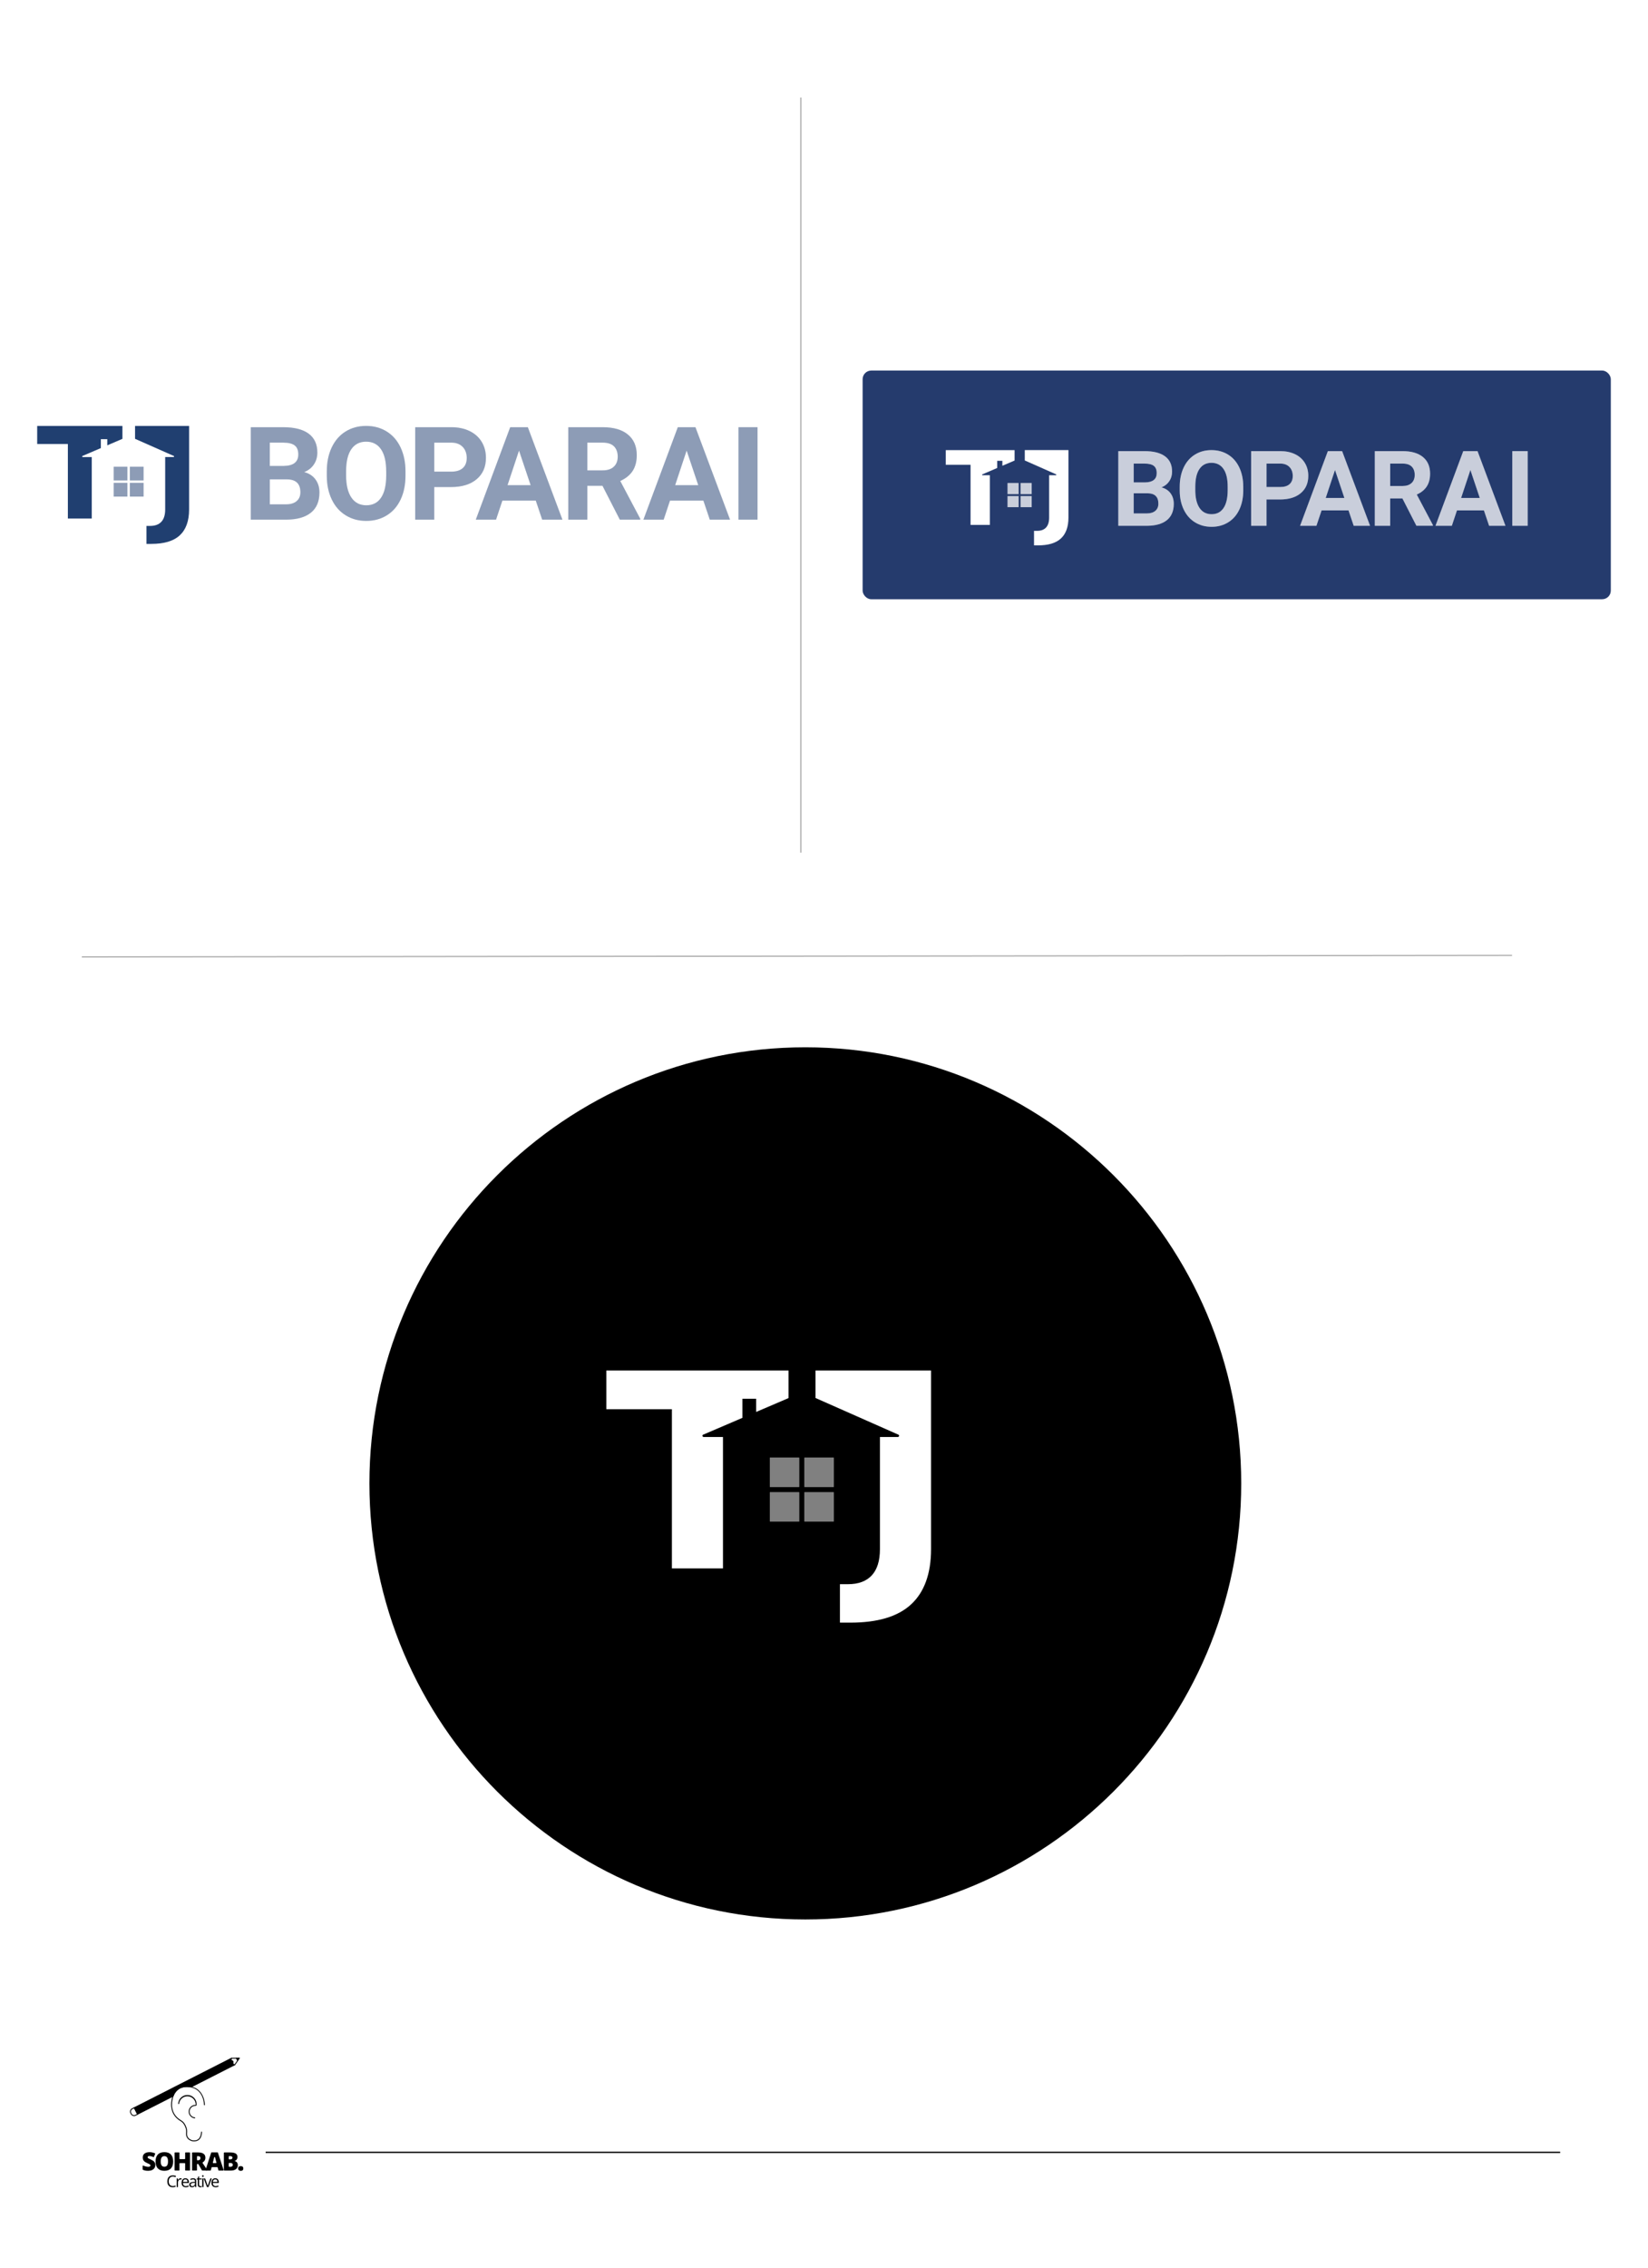 <?xml version="1.0" encoding="UTF-8"?>
<svg id="Layer_2" data-name="Layer 2" xmlns="http://www.w3.org/2000/svg" xmlns:xlink="http://www.w3.org/1999/xlink" viewBox="0 0 1250 1719.67">
  <defs>
    <style>
      .cls-1 {
        filter: url(#drop-shadow-1);
      }

      .cls-2 {
        opacity: .3;
      }

      .cls-2, .cls-3 {
        fill: #203f70;
      }

      .cls-4, .cls-5 {
        fill: #fff;
      }

      .cls-4, .cls-6 {
        opacity: .5;
      }

      .cls-7 {
        stroke: #b3b3b3;
      }

      .cls-7, .cls-8 {
        fill: none;
        stroke-miterlimit: 10;
      }

      .cls-9 {
        fill: #253b6d;
      }

      .cls-8 {
        stroke: #000;
      }
    </style>
    <filter id="drop-shadow-1" x="255.29" y="769.94" width="711" height="710" filterUnits="userSpaceOnUse">
      <feOffset dx="0" dy="0"/>
      <feGaussianBlur result="blur" stdDeviation="8"/>
      <feFlood flood-color="#000" flood-opacity=".45"/>
      <feComposite in2="blur" operator="in"/>
      <feComposite in="SourceGraphic"/>
    </filter>
  </defs>
  <g id="Layer_1-2" data-name="Layer 1">
    <g>
      <g>
        <rect class="cls-5" x="-234.84" y="234.84" width="1719.67" height="1250" transform="translate(1484.84 234.84) rotate(90)"/>
        <g>
          <line class="cls-7" x1="1146.87" y1="724.34" x2="62.08" y2="725.47"/>
          <line class="cls-7" x1="607.41" y1="646.43" x2="607.41" y2="73.93"/>
        </g>
        <g>
          <g>
            <g id="Layer_2-2" data-name="Layer 2">
              <g id="Layer_3" data-name="Layer 3">
                <polygon points="181.58 1560.37 180.24 1562.31 179.27 1560.41 181.58 1560.37"/>
                <path d="M181.87,1560.21c-.06-.11-.18-.18-.3-.18l-2.3.04c-.12,0-.23.06-.29.16-.04.05-.06.11-.05.18,0,.05.01.11.04.15l.1.19.77,1.53.1.18s.07.08.11.11c.05.04.11.06.18.07h.02c.12,0,.22-.06.29-.15l1.34-1.93c.07-.11.08-.24.02-.35ZM179.82,1560.74h1.1s-.62.91-.62.91l-.48-.91Z"/>
                <line x1="179.27" y1="1560.41" x2="175.58" y2="1560.48"/>
                <path d="M175.58,1560.82c-.19,0-.34-.15-.34-.34s.15-.34.34-.34l3.69-.07c.19,0,.34.15.35.34,0,.19-.15.34-.33.35,0,0,0,0,0,0l-3.69.07h0Z"/>
                <line x1="180.24" y1="1562.31" x2="178.08" y2="1565.41"/>
                <path d="M178.08,1565.75c-.19,0-.34-.15-.34-.34,0-.07.02-.14.06-.19l2.16-3.1c.09-.17.3-.23.46-.13.17.09.23.3.13.46-.01.02-.03.04-.04.06l-2.16,3.1c-.06.09-.17.15-.28.15Z"/>
                <path d="M178.08,1565.4l-.3.15-32.34,16.47-.97.48-.59-.08c-.14-.03-.29-.04-.44-.05-4.7-.49-8.24.95-10.51,4.28-.4.59-.75,1.22-1.04,1.88-.08.16-.15.33-.21.51l-.89.45-26.11,13.27v.02l-.32.15-2.51-4.93.3-.15,73.13-37.2.3-.15-.08.33-.29,1.06,1.53.92.03,2.15.99.35.32.12Z"/>
                <path d="M178.27,1565.13s-.04-.03-.07-.04l-.25-.08-.84-.3-.03-1.92c0-.12-.06-.23-.16-.29l-1.31-.8.23-.88.07-.26s.01-.05.01-.08c0-.1-.05-.2-.14-.26-.06-.05-.13-.08-.21-.08-.06,0-.12.01-.17.04l-73.72,37.5c-.08.04-.14.11-.16.19-.03.09-.03.18.01.26l.15.32,2.21,4.32.15.3c.06.12.17.19.3.19.06,0,.11-.01.16-.04l26.1-13.29.85-.42c.05-.16.12-.32.19-.48.06-.17.13-.34.21-.51l-.93.48-26.43,13.45-.53-1.06-1.66-3.25,72.71-37.01-.16.66c-.04.15.03.3.16.37l1.38.84.02,1.97c0,.14.1.27.23.32l.55.19-32.32,16.43-1.03.52.59.08c.18.04.37.07.55.11l.93-.47,32.3-16.43c.05-.03.1-.07.12-.12.05-.05.07-.12.05-.19,0-.11-.05-.22-.15-.27Z"/>
                <path d="M104.67,1602.76v-.02l-.16-.3-.53-1.06-1.82-3.57c-.03-.08-.11-.14-.19-.16-.08-.04-.18-.03-.26.01l-1.59.81c-1.36.69-1.9,2.35-1.21,3.71,0,0,0,0,0,.01l.32.62c.47.93,1.43,1.51,2.47,1.51.43,0,.86-.1,1.25-.3l1.58-.82c.08-.04.14-.11.17-.19.03-.08.03-.18,0-.26ZM102.62,1603.42c-1.03.51-2.27.1-2.8-.92l-.32-.6c-.52-1.03-.11-2.29.92-2.81l1.27-.64,2.21,4.32-1.29.66Z"/>
                <path d="M155.43,1595.8c0,.19-.16.34-.35.34,0,0,0,0-.01,0-.19,0-.35-.16-.34-.36-.08-2.17-.56-4.3-1.41-6.29-1.66-3.74-4.44-6.06-8.31-6.88-.18-.04-.37-.07-.55-.11l-.59-.08c-.14-.03-.29-.04-.44-.05-4.7-.49-8.24.95-10.51,4.28-.4.59-.75,1.22-1.04,1.88-.08.16-.15.33-.21.51-.07.16-.14.32-.19.48-.27.75-.47,1.53-.59,2.32,0,.02-.01.04-.01.05-.11.42-2.76,10.35,6.51,15.67,1,.59,1.86,1.39,2.51,2.35,1.06,1.56,2.26,4.06,1.95,7.09-.18,1.58.19,2.91,1.08,3.92,1.27,1.47,3.21,1.82,3.54,1.84h.16c.62.05,2.48.19,3.94-1.11,1.19-1.06,1.85-2.81,1.97-5.22,0-.19.14-.35.33-.35.19,0,.35.14.35.33,0,.02,0,.03,0,.05-.12,2.6-.86,4.52-2.19,5.72-1.29,1.14-2.81,1.31-3.77,1.31-.29,0-.53-.01-.7-.03h-.12c-.73-.03-2.74-.58-4.06-2.07-1.01-1.18-1.44-2.67-1.25-4.47.3-2.81-.84-5.15-1.84-6.62-.59-.87-1.36-1.59-2.26-2.12-9.52-5.46-7.01-15.84-6.84-16.44.09-.61.23-1.2.42-1.78.04-.15.09-.3.15-.45.04-.16.1-.32.16-.48,1.25-3.26,4.5-8.16,12.56-7.32.48.05.95.12,1.4.22.18.03.36.07.53.12.17.03.34.07.51.12,9.39,2.6,9.49,13.53,9.49,13.66Z"/>
                <path d="M147.76,1606.05h-.04c-2.82-.3-4.86-2.83-4.57-5.65.27-2.66,2.56-4.65,5.23-4.53.04,0,.06-.04.06-.07.1-3.49-2.64-6.4-6.13-6.5-3.29-.09-6.11,2.36-6.46,5.63-.02.19-.19.33-.39.31-.19-.02-.33-.19-.31-.38.27-3.86,3.61-6.78,7.47-6.51s6.78,3.61,6.51,7.47c-.02.41-.36.74-.78.74-2.3-.09-4.28,1.62-4.52,3.91-.26,2.44,1.51,4.62,3.94,4.88.19.01.34.17.33.37-.01.19-.17.34-.37.33h0Z"/>
              </g>
            </g>
            <g>
              <g>
                <path d="M131.1,1650.18c-.96,0-1.72.32-2.28.96-.56.64-.83,1.52-.83,2.63s.27,2.03.8,2.65c.54.62,1.3.94,2.3.94.61,0,1.31-.11,2.09-.33v.89c-.61.23-1.35.34-2.24.34-1.29,0-2.28-.39-2.98-1.17-.7-.78-1.05-1.89-1.05-3.33,0-.9.17-1.69.51-2.37.34-.68.82-1.2,1.46-1.57.64-.37,1.39-.55,2.25-.55.92,0,1.72.17,2.41.5l-.43.87c-.66-.31-1.32-.47-1.99-.47Z"/>
                <path d="M137.01,1651.47c.29,0,.55.02.78.07l-.14.92c-.27-.06-.51-.09-.72-.09-.53,0-.98.22-1.36.65-.38.43-.57.97-.57,1.61v3.52h-.99v-6.56h.82l.11,1.21h.05c.24-.43.54-.76.88-.99.34-.23.72-.35,1.13-.35Z"/>
                <path d="M140.87,1658.27c-.97,0-1.73-.3-2.3-.89-.56-.59-.84-1.41-.84-2.46s.26-1.9.78-2.52,1.22-.93,2.1-.93c.82,0,1.47.27,1.95.81.48.54.72,1.25.72,2.14v.63h-4.52c.02.77.21,1.35.58,1.75.37.4.89.6,1.56.6.71,0,1.4-.15,2.09-.44v.89c-.35.15-.68.26-1,.33-.31.07-.69.1-1.13.1ZM140.6,1652.3c-.53,0-.95.17-1.26.51-.31.34-.5.82-.55,1.42h3.43c0-.63-.14-1.11-.42-1.44-.28-.33-.68-.5-1.2-.5Z"/>
                <path d="M148.09,1658.15l-.2-.93h-.05c-.33.41-.65.69-.98.83-.33.15-.73.22-1.22.22-.65,0-1.16-.17-1.53-.5-.37-.34-.55-.81-.55-1.43,0-1.32,1.06-2.02,3.18-2.08l1.11-.04v-.41c0-.51-.11-.89-.33-1.14-.22-.25-.58-.37-1.06-.37-.55,0-1.17.17-1.86.5l-.31-.76c.32-.18.68-.31,1.06-.41.38-.1.77-.15,1.16-.15.78,0,1.36.17,1.74.52.38.35.57.9.57,1.67v4.48h-.74ZM145.85,1657.45c.62,0,1.1-.17,1.46-.51.35-.34.53-.81.53-1.42v-.59l-.99.04c-.79.03-1.36.15-1.71.37-.35.22-.52.56-.52,1.01,0,.36.11.63.33.82.22.19.52.28.91.28Z"/>
                <path d="M152.08,1657.45c.18,0,.35-.01.51-.04.16-.03.29-.05.39-.08v.76c-.11.05-.27.09-.48.13-.21.03-.4.05-.57.05-1.27,0-1.9-.67-1.9-2v-3.9h-.94v-.48l.94-.41.42-1.4h.57v1.52h1.9v.77h-1.9v3.86c0,.39.09.7.28.91.19.21.44.32.77.32Z"/>
                <path d="M153.28,1649.81c0-.23.06-.39.17-.5.11-.11.25-.16.42-.16s.3.05.41.16c.12.11.17.27.17.5s-.06.39-.17.5c-.12.11-.25.16-.41.16-.17,0-.31-.05-.42-.16-.11-.11-.17-.28-.17-.5ZM154.36,1658.15h-.99v-6.56h.99v6.56Z"/>
                <path d="M156.98,1658.15l-2.49-6.56h1.07l1.41,3.89c.32.91.51,1.5.56,1.77h.05c.04-.21.18-.65.42-1.31.23-.66.76-2.11,1.57-4.35h1.07l-2.49,6.56h-1.16Z"/>
                <path d="M163.54,1658.27c-.97,0-1.73-.3-2.3-.89-.56-.59-.84-1.41-.84-2.46s.26-1.9.78-2.52,1.22-.93,2.1-.93c.82,0,1.47.27,1.95.81.48.54.72,1.25.72,2.14v.63h-4.52c.02.77.21,1.35.58,1.75.37.4.89.6,1.56.6.71,0,1.4-.15,2.09-.44v.89c-.35.15-.68.26-1,.33-.31.07-.69.1-1.13.1ZM163.27,1652.3c-.53,0-.95.17-1.26.51-.31.34-.5.82-.55,1.42h3.43c0-.63-.14-1.11-.42-1.44-.28-.33-.68-.5-1.2-.5Z"/>
              </g>
              <g>
                <path d="M117.81,1641.44c0,.85-.22,1.61-.65,2.27-.43.66-1.06,1.17-1.87,1.54s-1.77.55-2.87.55c-.91,0-1.68-.06-2.3-.19-.56-.12-1.13-.31-1.73-.58-.12-.06-.2-.18-.2-.32v-2.53c0-.25.26-.42.49-.32.56.25,1.13.46,1.72.61.76.2,1.47.31,2.1.31.55,0,.96-.1,1.21-.29.26-.19.39-.44.39-.74,0-.19-.05-.35-.16-.49s-.27-.28-.5-.43c-.23-.14-.84-.44-1.83-.88-.9-.41-1.57-.8-2.02-1.18-.45-.38-.78-.82-1-1.32-.22-.49-.32-1.08-.32-1.76,0-1.27.46-2.25,1.38-2.96.92-.71,2.19-1.06,3.8-1.06,1.32,0,2.67.28,4.04.85.17.07.26.27.19.45l-.88,2.21c-.07.18-.28.27-.46.19-1.15-.49-2.15-.74-3-.74-.48,0-.83.08-1.05.25s-.33.38-.33.63c0,.27.14.51.42.72.28.21,1.04.6,2.27,1.17,1.18.53,2.01,1.1,2.47,1.71s.69,1.38.69,2.31Z"/>
                <path d="M131.35,1638.73c0,2.31-.57,4.07-1.7,5.27s-2.79,1.8-4.98,1.8-3.81-.6-4.96-1.81c-1.15-1.21-1.72-2.97-1.72-5.28s.57-4.03,1.71-5.24,2.8-1.81,4.98-1.81,3.84.6,4.97,1.79c1.13,1.2,1.69,2.95,1.69,5.27ZM121.9,1638.73c0,2.66.92,3.98,2.77,3.98.94,0,1.64-.32,2.09-.97.45-.65.68-1.65.68-3.02s-.23-2.39-.69-3.04c-.46-.65-1.15-.98-2.06-.98-1.86,0-2.79,1.34-2.79,4.02Z"/>
                <path d="M143.81,1645.61h-3.03c-.19,0-.35-.16-.35-.35v-4.9c0-.19-.16-.35-.35-.35h-3.61c-.19,0-.35.16-.35.35v4.9c0,.19-.16.35-.35.35h-3.03c-.19,0-.35-.16-.35-.35v-13.04c0-.19.16-.35.35-.35h3.03c.19,0,.35.16.35.35v4.39c0,.19.16.35.35.35h3.61c.19,0,.35-.16.35-.35v-4.39c0-.19.16-.35.35-.35h3.03c.19,0,.35.16.35.35v13.04c0,.19-.16.35-.35.35Z"/>
                <path d="M149.4,1640.96v4.3c0,.19-.16.35-.35.35h-3.01c-.19,0-.35-.16-.35-.35v-13.04c0-.19.16-.35.35-.35h4.15c3.73,0,5.6,1.35,5.6,4.06,0,1.48-.67,2.65-2.02,3.51-.16.1-.21.32-.1.49l3.44,5.14c.16.23-.01.54-.29.54h-3.36c-.12,0-.24-.07-.3-.17l-2.71-4.65c-.06-.11-.18-.17-.3-.17h-.39c-.19,0-.35.16-.35.35ZM149.4,1637.48c0,.19.16.35.35.35h.35c1.3,0,1.95-.57,1.95-1.72,0-.95-.64-1.42-1.91-1.42h-.38c-.19,0-.35.16-.35.35v2.44Z"/>
                <path d="M165.63,1645.35l-.54-2.05c-.04-.15-.18-.26-.34-.26h-3.93c-.16,0-.3.11-.34.26l-.56,2.06c-.04.15-.18.26-.34.26h-3.33c-.24,0-.41-.23-.33-.46l4.26-13.1c.05-.14.18-.24.33-.24h4.45c.15,0,.28.1.33.24l4.31,13.1c.07.23-.09.46-.33.46h-3.31c-.16,0-.3-.11-.34-.26ZM163.8,1640c.23,0,.4-.22.34-.44l-.48-1.82c-.14-.5-.31-1.15-.5-1.95-.01-.05-.03-.11-.04-.16-.09-.36-.6-.35-.68,0,0,0,0,.01,0,.02-.15.68-.48,1.98-.99,3.89-.06.22.11.44.34.44h2.02Z"/>
                <path d="M169.8,1632.23c0-.19.16-.35.35-.35h4.44c1.87,0,3.25.28,4.16.83.91.55,1.36,1.42,1.36,2.59,0,.77-.2,1.43-.59,1.97s-.91.9-1.56,1.05v.09c.85.23,1.47.6,1.85,1.13.38.53.57,1.21.57,2.05,0,1.25-.47,2.23-1.4,2.95-.94.72-2.21,1.08-3.83,1.08h-5c-.19,0-.35-.16-.35-.35v-13.04ZM173.51,1636.8c0,.19.16.35.35.35h.77c.53,0,.94-.11,1.24-.33.29-.22.44-.55.44-.98,0-.77-.58-1.16-1.75-1.16h-.69c-.19,0-.35.16-.35.35v1.76ZM173.51,1640.21v2.19c0,.19.16.35.35.35h.96c1.16,0,1.74-.49,1.74-1.47,0-.46-.15-.81-.47-1.05-.31-.24-.76-.37-1.35-.37h-.88c-.19,0-.35.16-.35.35Z"/>
                <path d="M180.64,1644.05c0-.58.17-1.02.51-1.33.34-.31.84-.47,1.49-.47s1.1.16,1.43.47c.33.31.5.76.5,1.33s-.17,1-.51,1.32c-.34.32-.81.47-1.41.47s-1.11-.16-1.47-.47c-.36-.31-.54-.75-.54-1.32Z"/>
              </g>
            </g>
          </g>
          <line class="cls-8" x1="201.48" y1="1631.81" x2="1183.39" y2="1631.81"/>
        </g>
        <g>
          <g class="cls-1">
            <path d="M941.46,1124.65c0,182.31-148.33,330.61-330.63,330.61s-330.63-148.3-330.63-330.61,148.33-330.63,330.63-330.63,330.63,148.33,330.63,330.63Z"/>
          </g>
          <g>
            <g>
              <path class="cls-5" d="M598.11,1039.06v20.9l-24.57,10.52v-10h-10.41v14.46l-29.63,12.7s-.22.07-.34.15c-.07.04-.11.07-.11.07-.15.11-.22.3-.26.49v.41c0,.07.19.34.19.34.07.11.56.37.71.37h14.68v99.63h-38.73v-120.71h-49.74v-29.33h138.2Z"/>
              <path class="cls-5" d="M681.26,1087.63c.45.11.75.52.67,1.01-.04.49-.45.82-.9.82h-13.6v85.02c0,8.76-2.06,15.43-6.18,19.89-4.12,4.46-10.11,6.7-18.17,6.7h-5.99v29.14h7.87c20.6,0,35.84-4.46,45.96-13.71,10.11-9.25,15.28-23.33,15.28-42.02v-135.43h-87.64v20.86l.11.04,62.59,27.68Z"/>
            </g>
            <g class="cls-6">
              <rect class="cls-5" x="583.95" y="1105.13" width="22.22" height="22.22"/>
              <rect class="cls-5" x="610.17" y="1105.13" width="22.22" height="22.22"/>
              <rect class="cls-5" x="583.95" y="1131.35" width="22.22" height="22.22"/>
              <rect class="cls-5" x="610.17" y="1131.35" width="22.22" height="22.22"/>
              <rect class="cls-5" x="583.95" y="1105.13" width="22.22" height="22.22"/>
              <rect class="cls-5" x="610.17" y="1105.13" width="22.22" height="22.22"/>
              <rect class="cls-5" x="583.95" y="1131.35" width="22.22" height="22.22"/>
              <rect class="cls-5" x="610.17" y="1131.35" width="22.22" height="22.22"/>
            </g>
          </g>
        </g>
      </g>
      <g>
        <g>
          <rect class="cls-9" x="654.29" y="280.95" width="567.5" height="173.37" rx="6.56" ry="6.56"/>
          <g>
            <path class="cls-4" d="M848.23,398.63v-56.61h19.83c6.87,0,12.08,1.32,15.63,3.95,3.55,2.63,5.33,6.49,5.33,11.56,0,2.77-.71,5.22-2.14,7.33-1.43,2.11-3.41,3.66-5.95,4.65,2.9.72,5.19,2.19,6.86,4.39,1.67,2.2,2.51,4.9,2.51,8.09,0,5.44-1.74,9.56-5.21,12.36-3.47,2.8-8.42,4.22-14.85,4.28h-22ZM859.89,365.74h8.63c5.88-.1,8.83-2.45,8.83-7.04,0-2.57-.75-4.41-2.23-5.54-1.49-1.13-3.84-1.69-7.06-1.69h-8.16v14.27ZM859.89,373.98v15.28h9.99c2.75,0,4.89-.65,6.43-1.96,1.54-1.31,2.31-3.12,2.31-5.42,0-5.18-2.68-7.81-8.05-7.89h-10.69Z"/>
            <path class="cls-4" d="M943.02,371.61c0,5.57-.99,10.46-2.95,14.66-1.97,4.2-4.79,7.44-8.46,9.72-3.67,2.28-7.87,3.42-12.62,3.42s-8.88-1.13-12.56-3.38c-3.68-2.25-6.53-5.48-8.55-9.66-2.02-4.19-3.05-9-3.07-14.44v-2.8c0-5.57,1.01-10.48,3.01-14.71,2.01-4.24,4.85-7.49,8.51-9.76,3.67-2.27,7.86-3.4,12.58-3.4s8.91,1.13,12.58,3.4c3.67,2.27,6.51,5.52,8.51,9.76,2.01,4.24,3.01,9.13,3.01,14.68v2.53ZM931.2,369.05c0-5.94-1.06-10.45-3.19-13.53-2.13-3.08-5.16-4.63-9.1-4.63s-6.93,1.52-9.06,4.57c-2.13,3.05-3.2,7.51-3.23,13.39v2.76c0,5.78,1.06,10.26,3.19,13.45,2.13,3.19,5.18,4.78,9.18,4.78s6.92-1.54,9.02-4.61c2.1-3.07,3.16-7.55,3.19-13.43v-2.76Z"/>
            <path class="cls-4" d="M960.64,378.69v19.94h-11.66v-56.61h22.08c4.25,0,7.99.78,11.22,2.33,3.23,1.56,5.71,3.77,7.45,6.63,1.74,2.86,2.6,6.12,2.6,9.78,0,5.55-1.9,9.92-5.7,13.12-3.8,3.2-9.05,4.8-15.76,4.8h-10.23ZM960.64,369.24h10.42c3.08,0,5.44-.72,7.06-2.18s2.43-3.52,2.43-6.22-.82-5.01-2.45-6.73c-1.63-1.71-3.89-2.59-6.76-2.64h-10.69v17.77Z"/>
            <path class="cls-4" d="M1022.85,386.97h-20.45l-3.89,11.66h-12.4l21.07-56.61h10.81l21.19,56.61h-12.4l-3.93-11.66ZM1005.55,377.52h14.15l-7.11-21.19-7.04,21.19Z"/>
            <path class="cls-4" d="M1063.73,377.91h-9.29v20.72h-11.66v-56.61h21.03c6.69,0,11.84,1.49,15.47,4.47,3.63,2.98,5.44,7.19,5.44,12.63,0,3.86-.84,7.08-2.51,9.66-1.67,2.58-4.2,4.63-7.6,6.16l12.24,23.13v.54h-12.52l-10.61-20.72ZM1054.44,368.46h9.41c2.93,0,5.2-.75,6.8-2.24,1.61-1.49,2.41-3.54,2.41-6.16s-.76-4.77-2.27-6.3c-1.52-1.53-3.84-2.29-6.98-2.29h-9.37v16.99Z"/>
            <path class="cls-4" d="M1125.55,386.97h-20.45l-3.89,11.66h-12.4l21.07-56.61h10.81l21.19,56.61h-12.4l-3.93-11.66ZM1108.25,377.52h14.15l-7.11-21.19-7.04,21.19Z"/>
            <path class="cls-4" d="M1158.73,398.63h-11.66v-56.61h11.66v56.61Z"/>
            <g>
              <path class="cls-5" d="M769.57,341.25v7.9l-9.28,3.98v-3.78h-3.93v5.46l-11.19,4.8s-.09.03-.13.06c-.03.01-.04.03-.04.03-.06.04-.09.11-.1.18v.16s.07.13.07.13c.03.04.21.14.27.14h5.55v37.65h-14.63v-45.61h-18.8v-11.08h52.22Z"/>
              <path class="cls-5" d="M800.99,359.6c.17.04.28.2.25.38-.01.18-.17.31-.34.31h-5.14v32.13c0,3.31-.78,5.83-2.34,7.52s-3.82,2.53-6.86,2.53h-2.26v11.01h2.97c7.78,0,13.54-1.68,17.37-5.18s5.77-8.82,5.77-15.88v-51.18h-33.12v7.88h.04s23.65,10.47,23.65,10.47Z"/>
            </g>
            <rect class="cls-4" x="764.22" y="366.22" width="8.4" height="8.4"/>
            <rect class="cls-4" x="774.13" y="366.22" width="8.4" height="8.4"/>
            <rect class="cls-4" x="764.22" y="376.12" width="8.4" height="8.4"/>
            <rect class="cls-4" x="774.13" y="376.12" width="8.4" height="8.4"/>
            <path class="cls-4" d="M848.23,398.63v-56.61h19.83c6.87,0,12.08,1.32,15.63,3.95,3.55,2.63,5.33,6.49,5.33,11.56,0,2.77-.71,5.22-2.14,7.33-1.43,2.11-3.41,3.66-5.95,4.65,2.9.72,5.19,2.19,6.86,4.39,1.67,2.2,2.51,4.9,2.51,8.09,0,5.44-1.74,9.56-5.21,12.36-3.47,2.8-8.42,4.22-14.85,4.28h-22ZM859.89,365.74h8.63c5.88-.1,8.83-2.45,8.83-7.04,0-2.57-.75-4.41-2.23-5.54-1.49-1.13-3.84-1.69-7.06-1.69h-8.16v14.27ZM859.89,373.98v15.28h9.99c2.75,0,4.89-.65,6.43-1.96,1.54-1.31,2.31-3.12,2.31-5.42,0-5.18-2.68-7.81-8.05-7.89h-10.69Z"/>
            <path class="cls-4" d="M943.02,371.61c0,5.57-.99,10.46-2.95,14.66-1.97,4.2-4.79,7.44-8.46,9.72-3.67,2.28-7.87,3.42-12.62,3.42s-8.88-1.13-12.56-3.38c-3.68-2.25-6.53-5.48-8.55-9.66-2.02-4.19-3.05-9-3.07-14.44v-2.8c0-5.57,1.01-10.48,3.01-14.71,2.01-4.24,4.85-7.49,8.51-9.76,3.67-2.27,7.86-3.4,12.58-3.4s8.91,1.13,12.58,3.4c3.67,2.27,6.51,5.52,8.51,9.76,2.01,4.24,3.01,9.13,3.01,14.68v2.53ZM931.2,369.05c0-5.94-1.06-10.45-3.19-13.53-2.13-3.08-5.16-4.63-9.1-4.63s-6.93,1.52-9.06,4.57c-2.13,3.05-3.2,7.51-3.23,13.39v2.76c0,5.78,1.06,10.26,3.19,13.45,2.13,3.19,5.18,4.78,9.18,4.78s6.92-1.54,9.02-4.61c2.1-3.07,3.16-7.55,3.19-13.43v-2.76Z"/>
            <path class="cls-4" d="M960.64,378.69v19.94h-11.66v-56.61h22.08c4.25,0,7.99.78,11.22,2.33,3.23,1.56,5.71,3.77,7.45,6.63,1.74,2.86,2.6,6.12,2.6,9.78,0,5.55-1.9,9.92-5.7,13.12-3.8,3.2-9.05,4.8-15.76,4.8h-10.23ZM960.64,369.24h10.42c3.08,0,5.44-.72,7.06-2.18s2.43-3.52,2.43-6.22-.82-5.01-2.45-6.73c-1.63-1.71-3.89-2.59-6.76-2.64h-10.69v17.77Z"/>
            <path class="cls-4" d="M1022.85,386.97h-20.45l-3.89,11.66h-12.4l21.07-56.61h10.81l21.19,56.61h-12.4l-3.93-11.66ZM1005.55,377.52h14.15l-7.11-21.19-7.04,21.19Z"/>
            <path class="cls-4" d="M1063.73,377.91h-9.29v20.72h-11.66v-56.61h21.03c6.69,0,11.84,1.49,15.47,4.47,3.63,2.98,5.44,7.19,5.44,12.63,0,3.86-.84,7.08-2.51,9.66-1.67,2.58-4.2,4.63-7.6,6.16l12.24,23.13v.54h-12.52l-10.61-20.72ZM1054.44,368.46h9.41c2.93,0,5.2-.75,6.8-2.24,1.61-1.49,2.41-3.54,2.41-6.16s-.76-4.77-2.27-6.3c-1.52-1.53-3.84-2.29-6.98-2.29h-9.37v16.99Z"/>
            <path class="cls-4" d="M1125.55,386.97h-20.45l-3.89,11.66h-12.4l21.07-56.61h10.81l21.19,56.61h-12.4l-3.93-11.66ZM1108.25,377.52h14.15l-7.11-21.19-7.04,21.19Z"/>
            <path class="cls-4" d="M1158.73,398.63h-11.66v-56.61h11.66v56.61Z"/>
            <rect class="cls-4" x="764.22" y="366.22" width="8.4" height="8.4"/>
            <rect class="cls-4" x="774.13" y="366.22" width="8.4" height="8.4"/>
            <rect class="cls-4" x="764.22" y="376.12" width="8.4" height="8.4"/>
            <rect class="cls-4" x="774.13" y="376.12" width="8.4" height="8.4"/>
          </g>
        </g>
        <g>
          <path class="cls-2" d="M190.22,393.96v-70.07h24.54c8.5,0,14.95,1.63,19.35,4.89,4.4,3.26,6.59,8.03,6.59,14.32,0,3.43-.88,6.46-2.65,9.07-1.77,2.61-4.22,4.53-7.36,5.75,3.59.9,6.43,2.71,8.5,5.44,2.07,2.73,3.1,6.06,3.1,10.01,0,6.74-2.15,11.84-6.45,15.3-4.3,3.47-10.43,5.23-18.38,5.29h-27.24ZM204.66,353.25h10.68c7.28-.13,10.92-3.03,10.92-8.71,0-3.18-.92-5.46-2.77-6.86-1.85-1.4-4.76-2.1-8.74-2.1h-10.11v17.66ZM204.66,363.45v18.91h12.37c3.4,0,6.05-.81,7.96-2.43,1.91-1.62,2.86-3.86,2.86-6.71,0-6.42-3.32-9.67-9.96-9.77h-13.24Z"/>
          <path class="cls-2" d="M307.56,360.52c0,6.9-1.22,12.95-3.66,18.14-2.44,5.2-5.93,9.21-10.47,12.03-4.54,2.82-9.74,4.24-15.62,4.24s-10.99-1.4-15.54-4.19c-4.55-2.79-8.09-6.78-10.59-11.96-2.5-5.18-3.77-11.14-3.8-17.88v-3.47c0-6.9,1.24-12.97,3.73-18.22,2.49-5.25,6-9.27,10.54-12.08,4.54-2.81,9.73-4.21,15.57-4.21s11.03,1.4,15.57,4.21c4.54,2.81,8.05,6.83,10.54,12.08,2.48,5.25,3.73,11.3,3.73,18.17v3.13ZM292.93,357.34c0-7.35-1.32-12.93-3.95-16.75-2.63-3.82-6.39-5.73-11.26-5.73s-8.58,1.88-11.21,5.65c-2.63,3.77-3.96,9.3-3.99,16.58v3.42c0,7.15,1.31,12.71,3.95,16.65,2.63,3.95,6.42,5.92,11.36,5.92s8.57-1.9,11.17-5.7c2.6-3.8,3.91-9.34,3.95-16.63v-3.42Z"/>
          <path class="cls-2" d="M329.37,369.27v24.69h-14.44v-70.07h27.33c5.26,0,9.89.96,13.88,2.89,3.99,1.93,7.07,4.66,9.22,8.21,2.15,3.54,3.22,7.58,3.22,12.1,0,6.87-2.35,12.28-7.05,16.24-4.7,3.96-11.21,5.94-19.51,5.94h-12.66ZM329.37,357.58h12.9c3.82,0,6.73-.9,8.74-2.69s3.01-4.36,3.01-7.7-1.01-6.21-3.03-8.33c-2.02-2.12-4.81-3.21-8.37-3.27h-13.24v21.99Z"/>
          <path class="cls-2" d="M406.38,379.53h-25.32l-4.81,14.44h-15.35l26.08-70.07h13.38l26.23,70.07h-15.35l-4.86-14.44ZM384.96,367.83h17.52l-8.81-26.23-8.71,26.23Z"/>
          <path class="cls-2" d="M456.99,368.31h-11.5v25.65h-14.44v-70.07h26.04c8.28,0,14.66,1.85,19.15,5.54,4.49,3.69,6.74,8.9,6.74,15.64,0,4.78-1.04,8.77-3.11,11.96-2.07,3.19-5.2,5.73-9.41,7.63l15.16,28.63v.67h-15.5l-13.14-25.65ZM445.49,356.62h11.65c3.63,0,6.43-.92,8.42-2.77,1.99-1.84,2.98-4.39,2.98-7.63s-.94-5.9-2.81-7.8c-1.88-1.89-4.76-2.84-8.64-2.84h-11.6v21.03Z"/>
          <path class="cls-2" d="M533.51,379.53h-25.32l-4.81,14.44h-15.35l26.08-70.07h13.38l26.23,70.07h-15.35l-4.86-14.44ZM512.1,367.83h17.52l-8.81-26.23-8.71,26.23Z"/>
          <path class="cls-2" d="M574.58,393.96h-14.44v-70.07h14.44v70.07Z"/>
          <g>
            <path class="cls-3" d="M92.86,322.94v9.78l-11.49,4.92v-4.68h-4.87v6.76l-13.86,5.94s-.11.04-.16.07c-.04.02-.05.04-.05.04-.07.05-.11.14-.12.23v.19s.09.16.09.16c.04.05.26.17.33.17h6.87v46.6h-18.12v-56.47h-23.27v-13.72h64.65Z"/>
            <path class="cls-3" d="M131.75,345.65c.21.05.35.25.32.47-.02.23-.21.39-.42.39h-6.36v39.77c0,4.1-.96,7.22-2.89,9.3-1.93,2.08-4.73,3.14-8.5,3.14h-2.8v13.63h3.68c9.64,0,16.77-2.08,21.5-6.41,4.73-4.33,7.15-10.91,7.15-19.66v-63.35h-41v9.76l.05.02,29.28,12.95Z"/>
          </g>
          <rect class="cls-2" x="86.23" y="353.84" width="10.4" height="10.4"/>
          <rect class="cls-2" x="98.5" y="353.84" width="10.4" height="10.4"/>
          <rect class="cls-2" x="86.23" y="366.1" width="10.4" height="10.4"/>
          <rect class="cls-2" x="98.5" y="366.1" width="10.4" height="10.4"/>
          <path class="cls-2" d="M190.22,393.96v-70.07h24.54c8.5,0,14.95,1.63,19.35,4.89,4.4,3.26,6.59,8.03,6.59,14.32,0,3.43-.88,6.46-2.65,9.07-1.77,2.61-4.22,4.53-7.36,5.75,3.59.9,6.43,2.71,8.5,5.44,2.07,2.73,3.1,6.06,3.1,10.01,0,6.74-2.15,11.84-6.45,15.3-4.3,3.47-10.43,5.23-18.38,5.29h-27.24ZM204.66,353.25h10.68c7.28-.13,10.92-3.03,10.92-8.71,0-3.18-.92-5.46-2.77-6.86-1.85-1.4-4.76-2.1-8.74-2.1h-10.11v17.66ZM204.66,363.45v18.91h12.37c3.4,0,6.05-.81,7.96-2.43,1.91-1.62,2.86-3.86,2.86-6.71,0-6.42-3.32-9.67-9.96-9.77h-13.24Z"/>
          <path class="cls-2" d="M307.56,360.52c0,6.9-1.22,12.95-3.66,18.14-2.44,5.2-5.93,9.21-10.47,12.03-4.54,2.82-9.74,4.24-15.62,4.24s-10.99-1.4-15.54-4.19c-4.55-2.79-8.09-6.78-10.59-11.96-2.5-5.18-3.77-11.14-3.8-17.88v-3.47c0-6.9,1.24-12.97,3.73-18.22,2.49-5.25,6-9.27,10.54-12.08,4.54-2.81,9.73-4.21,15.57-4.21s11.03,1.4,15.57,4.21c4.54,2.81,8.05,6.83,10.54,12.08,2.48,5.25,3.73,11.3,3.73,18.17v3.13ZM292.93,357.34c0-7.35-1.32-12.93-3.95-16.75-2.63-3.82-6.39-5.73-11.26-5.73s-8.58,1.88-11.21,5.65c-2.63,3.77-3.96,9.3-3.99,16.58v3.42c0,7.15,1.31,12.71,3.95,16.65,2.63,3.95,6.42,5.92,11.36,5.92s8.57-1.9,11.17-5.7c2.6-3.8,3.91-9.34,3.95-16.63v-3.42Z"/>
          <path class="cls-2" d="M329.37,369.27v24.69h-14.44v-70.07h27.33c5.26,0,9.89.96,13.88,2.89,3.99,1.93,7.07,4.66,9.22,8.21,2.15,3.54,3.22,7.58,3.22,12.1,0,6.87-2.35,12.28-7.05,16.24-4.7,3.96-11.21,5.94-19.51,5.94h-12.66ZM329.37,357.58h12.9c3.82,0,6.73-.9,8.74-2.69s3.01-4.36,3.01-7.7-1.01-6.21-3.03-8.33c-2.02-2.12-4.81-3.21-8.37-3.27h-13.24v21.99Z"/>
          <path class="cls-2" d="M406.38,379.53h-25.32l-4.81,14.44h-15.35l26.08-70.07h13.38l26.23,70.07h-15.35l-4.86-14.44ZM384.96,367.83h17.52l-8.81-26.23-8.71,26.23Z"/>
          <path class="cls-2" d="M456.99,368.31h-11.5v25.65h-14.44v-70.07h26.04c8.28,0,14.66,1.85,19.15,5.54,4.49,3.69,6.74,8.9,6.74,15.64,0,4.78-1.04,8.77-3.11,11.96-2.07,3.19-5.2,5.73-9.41,7.63l15.16,28.63v.67h-15.5l-13.14-25.65ZM445.49,356.62h11.65c3.63,0,6.43-.92,8.42-2.77,1.99-1.84,2.98-4.39,2.98-7.63s-.94-5.9-2.81-7.8c-1.88-1.89-4.76-2.84-8.64-2.84h-11.6v21.03Z"/>
          <path class="cls-2" d="M533.51,379.53h-25.32l-4.81,14.44h-15.35l26.08-70.07h13.38l26.23,70.07h-15.35l-4.86-14.44ZM512.1,367.83h17.52l-8.81-26.23-8.71,26.23Z"/>
          <path class="cls-2" d="M574.58,393.96h-14.44v-70.07h14.44v70.07Z"/>
          <rect class="cls-2" x="86.23" y="353.84" width="10.4" height="10.4"/>
          <rect class="cls-2" x="98.5" y="353.84" width="10.4" height="10.4"/>
          <rect class="cls-2" x="86.23" y="366.1" width="10.4" height="10.4"/>
          <rect class="cls-2" x="98.5" y="366.1" width="10.4" height="10.4"/>
        </g>
      </g>
    </g>
  </g>
</svg>